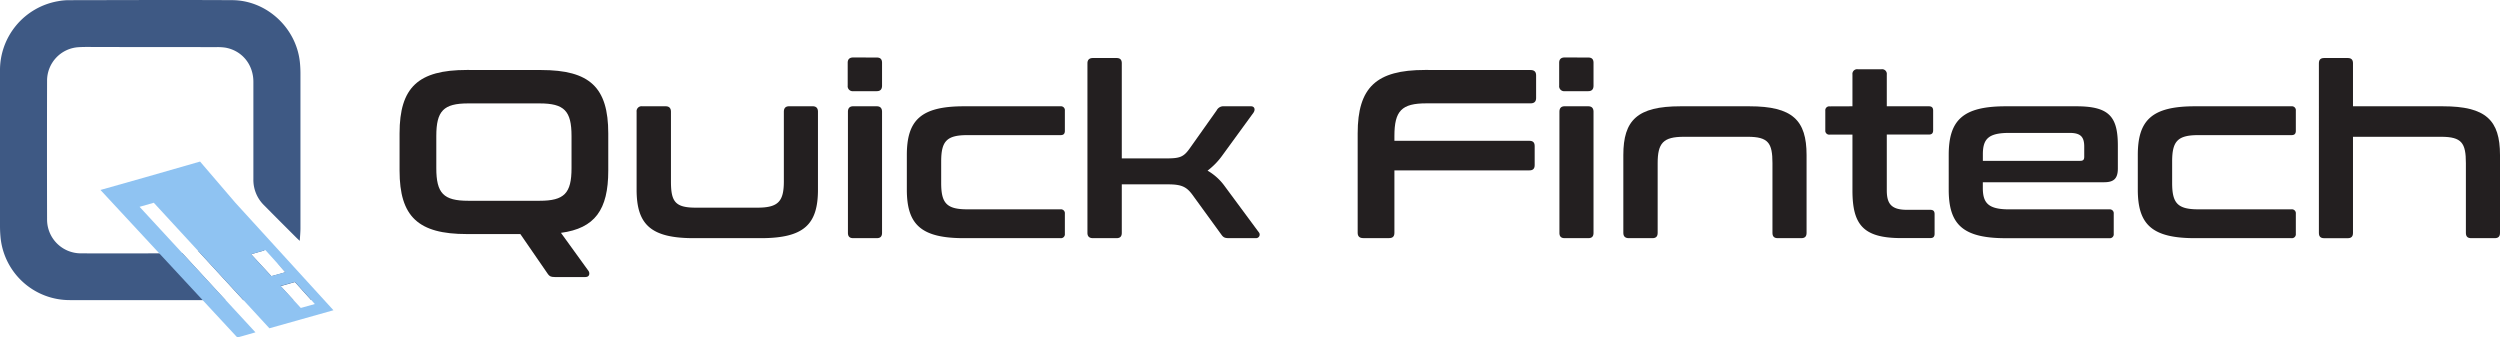 <svg id="Layer_1" data-name="Layer 1" xmlns="http://www.w3.org/2000/svg" viewBox="0 0 1274.57 172.06"><defs><style>.cls-1{fill:#231f20;}.cls-2{fill:none;}.cls-3{fill:#3e5984;}.cls-4{fill:#8fc3f2;}</style></defs><path class="cls-1" d="M275.83,35.7c24.85,0,34.28,8.82,34.28,32.33V87c0,20-6.86,29.39-24.12,31.71l14.08,19.47c.61.86.74,3.06-1.59,3.06H282.81c-2.09,0-2.7-.49-3.43-1.46l-14.09-20.45H238c-24.74,0-34.29-8.82-34.29-32.33V68c0-23.51,9.55-32.33,34.29-32.33Zm-53.39,50c0,12.86,3.67,16.66,16.28,16.66h36.37c12.61,0,16.29-3.8,16.29-16.66V69.38c0-12.86-3.68-16.66-16.29-16.66H238.72c-12.61,0-16.28,3.8-16.28,16.66Z"/><path class="cls-1" d="M339.38,54.19c1.84,0,2.69,1,2.69,2.82V92.4c0,10.28,2,13.47,12.62,13.47h31.47c10.65,0,13.47-3.19,13.47-13.47V57c0-1.84.85-2.82,2.69-2.82h12c1.84,0,2.7,1,2.7,2.82V96.68c0,17.76-7.11,24.74-29.15,24.74H353.71c-22,0-29.15-7-29.15-24.74V57a2.53,2.53,0,0,1,2.82-2.82Z"/><path class="cls-1" d="M447,29.33c1.84,0,2.69.86,2.69,2.7V43.66c0,1.84-.85,2.82-2.69,2.82H435a2.53,2.53,0,0,1-2.82-2.82V32c0-1.84,1-2.7,2.82-2.7Zm0,24.86c1.84,0,2.69,1,2.69,2.82v61.71c0,1.84-.85,2.7-2.69,2.7H435c-1.84,0-2.7-.86-2.7-2.7V57c0-1.84.86-2.82,2.7-2.82Z"/><path class="cls-1" d="M540.69,54.19a2,2,0,0,1,2.21,2.21V66.68c0,1.59-.74,2.21-2.21,2.21H493.18c-10.65,0-13.34,3.18-13.34,13.47V93.25c0,10.29,2.69,13.47,13.34,13.47h47.51a2,2,0,0,1,2.21,2.21v10.28a2,2,0,0,1-2.21,2.21H491.47c-22,0-29.14-7-29.14-24.74V79.05c0-17.76,7.1-24.86,29.14-24.86Z"/><path class="cls-1" d="M569.23,29.58c1.83,0,2.69.86,2.69,2.69V80.76h22.53c7,0,8.94-.61,12.13-5.14l13.71-19.35A3.81,3.81,0,0,1,624,54.19H637.8c1.84,0,2.33,1.72,1.22,3.31L623.23,79.17A35.81,35.81,0,0,1,615.64,87a27.94,27.94,0,0,1,8.69,7.84l17.39,23.51a1.82,1.82,0,0,1-1.47,3.06H626.53c-2.08,0-2.81-.37-3.79-1.72L607.8,99.13c-2.94-3.92-5.51-5.14-12.25-5.14H571.92v24.73c0,1.84-.86,2.7-2.69,2.7h-12c-1.84,0-2.82-.86-2.82-2.7V32.27c0-1.83,1-2.69,2.82-2.69Z"/><path class="cls-1" d="M780.34,35.7c1.84,0,2.81.86,2.81,2.7V50c0,1.83-1,2.69-2.81,2.69H727.19c-12.61,0-16.28,3.8-16.28,16.66v2.44h68.82c1.83,0,2.69.86,2.69,2.7v9.67c0,1.84-.86,2.7-2.69,2.7H710.91v31.83c0,1.84-.86,2.7-2.7,2.7H695c-1.84,0-2.82-.86-2.82-2.7V68c0-23.51,9.55-32.33,34.29-32.33Z"/><path class="cls-1" d="M809.73,29.33c1.84,0,2.69.86,2.69,2.7V43.66c0,1.84-.85,2.82-2.69,2.82h-12a2.53,2.53,0,0,1-2.82-2.82V32c0-1.84,1-2.7,2.82-2.7Zm0,24.86c1.84,0,2.69,1,2.69,2.82v61.71c0,1.84-.85,2.7-2.69,2.7h-12c-1.84,0-2.69-.86-2.69-2.7V57c0-1.84.85-2.82,2.69-2.82Z"/><path class="cls-1" d="M891.9,54.19c22,0,29.14,7.1,29.14,24.86v39.67c0,1.84-.86,2.7-2.69,2.7h-12c-1.84,0-2.7-.86-2.7-2.7V83.21c0-10.28-2.08-13.47-12.61-13.47H858.47c-10.54,0-13.35,3.19-13.35,13.47v35.51c0,1.84-.86,2.7-2.69,2.7h-12c-1.83,0-2.81-.86-2.81-2.7V79.05c0-17.76,7.1-24.86,29.14-24.86Z"/><path class="cls-1" d="M944.43,54.19V38a2.4,2.4,0,0,1,2.69-2.7h12.13a2.4,2.4,0,0,1,2.69,2.7V54.19h21.43c1.59,0,2.2.74,2.2,2.21v10c0,1.47-.61,2.2-2.2,2.2H961.94V97.05c0,6.73,2.2,9.92,10.29,9.92H984.1c1.6,0,2.21.73,2.21,2.2v10c0,1.47-.61,2.21-2.21,2.21H969.29c-19.59,0-24.86-7-24.86-24.37V68.64H932.8a2,2,0,0,1-2.21-2.2v-10a2,2,0,0,1,2.21-2.21Z"/><path class="cls-1" d="M1058.56,54.19c16.77,0,21.18,5.27,21.18,20.08V85.91c0,5.26-2.2,7-7,7h-61.84v2.94c0,7.71,2.82,10.89,13.47,10.89h51.06a2,2,0,0,1,2.21,2.21v10.28a2,2,0,0,1-2.21,2.21h-52.77c-22,0-29.15-7-29.15-24.74V79.05c0-17.76,7.11-24.86,29.15-24.86ZM1010.92,82h49.6c1.46,0,2.08-.49,2.08-2.08V74.76c0-5-1.84-7-7.47-7h-30.74c-10.65,0-13.47,3.06-13.47,10.9Z"/><path class="cls-1" d="M1168.27,54.19a2,2,0,0,1,2.21,2.21V66.68c0,1.59-.74,2.21-2.21,2.21h-47.51c-10.65,0-13.34,3.18-13.34,13.47V93.25c0,10.29,2.69,13.47,13.34,13.47h47.51a2,2,0,0,1,2.21,2.21v10.28a2,2,0,0,1-2.21,2.21h-49.22c-22,0-29.14-7-29.14-24.74V79.05c0-17.76,7.1-24.86,29.14-24.86Z"/><path class="cls-1" d="M1196.93,29.58c1.84,0,2.69.86,2.69,2.69V54.19h45.8c22,0,29.15,7.1,29.15,24.86v39.67c0,1.84-.86,2.7-2.7,2.7h-12c-1.84,0-2.69-.86-2.69-2.7V83.21c0-10.28-2.08-13.47-12.62-13.47h-44.94v49c0,1.84-.85,2.7-2.69,2.7h-12c-1.84,0-2.69-.86-2.69-2.7V32.27c0-1.83.85-2.69,2.69-2.69Z"/><path class="cls-2" d="M102.66,145.62l-1.87.54c.67,0,1.34-.11,2.23-.19Z"/><path class="cls-3" d="M41.19,129.16A17.21,17.21,0,0,1,24,112q-.09-35.53,0-71.05A17.09,17.09,0,0,1,39.91,24.07c3.3-.21,6.63-.1,10-.1l60.53.05a27.12,27.12,0,0,1,4.42.26c8.47,1.48,14.3,8.54,14.32,17.38,0,16.61,0,33.22,0,49.83a18.1,18.1,0,0,0,5.41,13.13c5.45,5.51,10.94,11,16.42,16.47.45.45.93.88,1.82,1.71.14-2.48.35-4.42.35-6.35q0-39.49,0-79c0-1.9-.1-3.81-.29-5.7C151.1,14.26,136,.18,118.42.08,90.61-.08,62.81.05,35,.09a29.79,29.79,0,0,0-5.49.54A35.69,35.69,0,0,0,0,36.14q0,39.58,0,79.18c0,1.71.08,3.44.23,5.15A35.39,35.39,0,0,0,35.59,153q39.69,0,79.38,0L93,129.12C75.71,129.17,58.45,129.27,41.19,129.16Z"/><path class="cls-3" d="M158.37,151.25l-17-17.06,4.15,4.61-7.16,2L128,129.59l6.79-1.92-7.43-7.44-26.47,7.58L124.05,153h25.54l-6.54-7.13,7.31-2.06,8.23,9.13,1.18-.1C159.1,152.06,158.76,151.63,158.37,151.25Z"/><path class="cls-4" d="M78.41,103.37l58.94,64L170,158.17l-50-54.8h0l-18-21L73.88,90.44,51.22,96.85,121,172.06l9.24-2.62-59.08-64ZM160.52,155l-7.16,2-10.31-11.24,7.31-2.06Zm-25.2-27.5,10.16,11.27-7.16,2L128,129.59Z"/></svg>